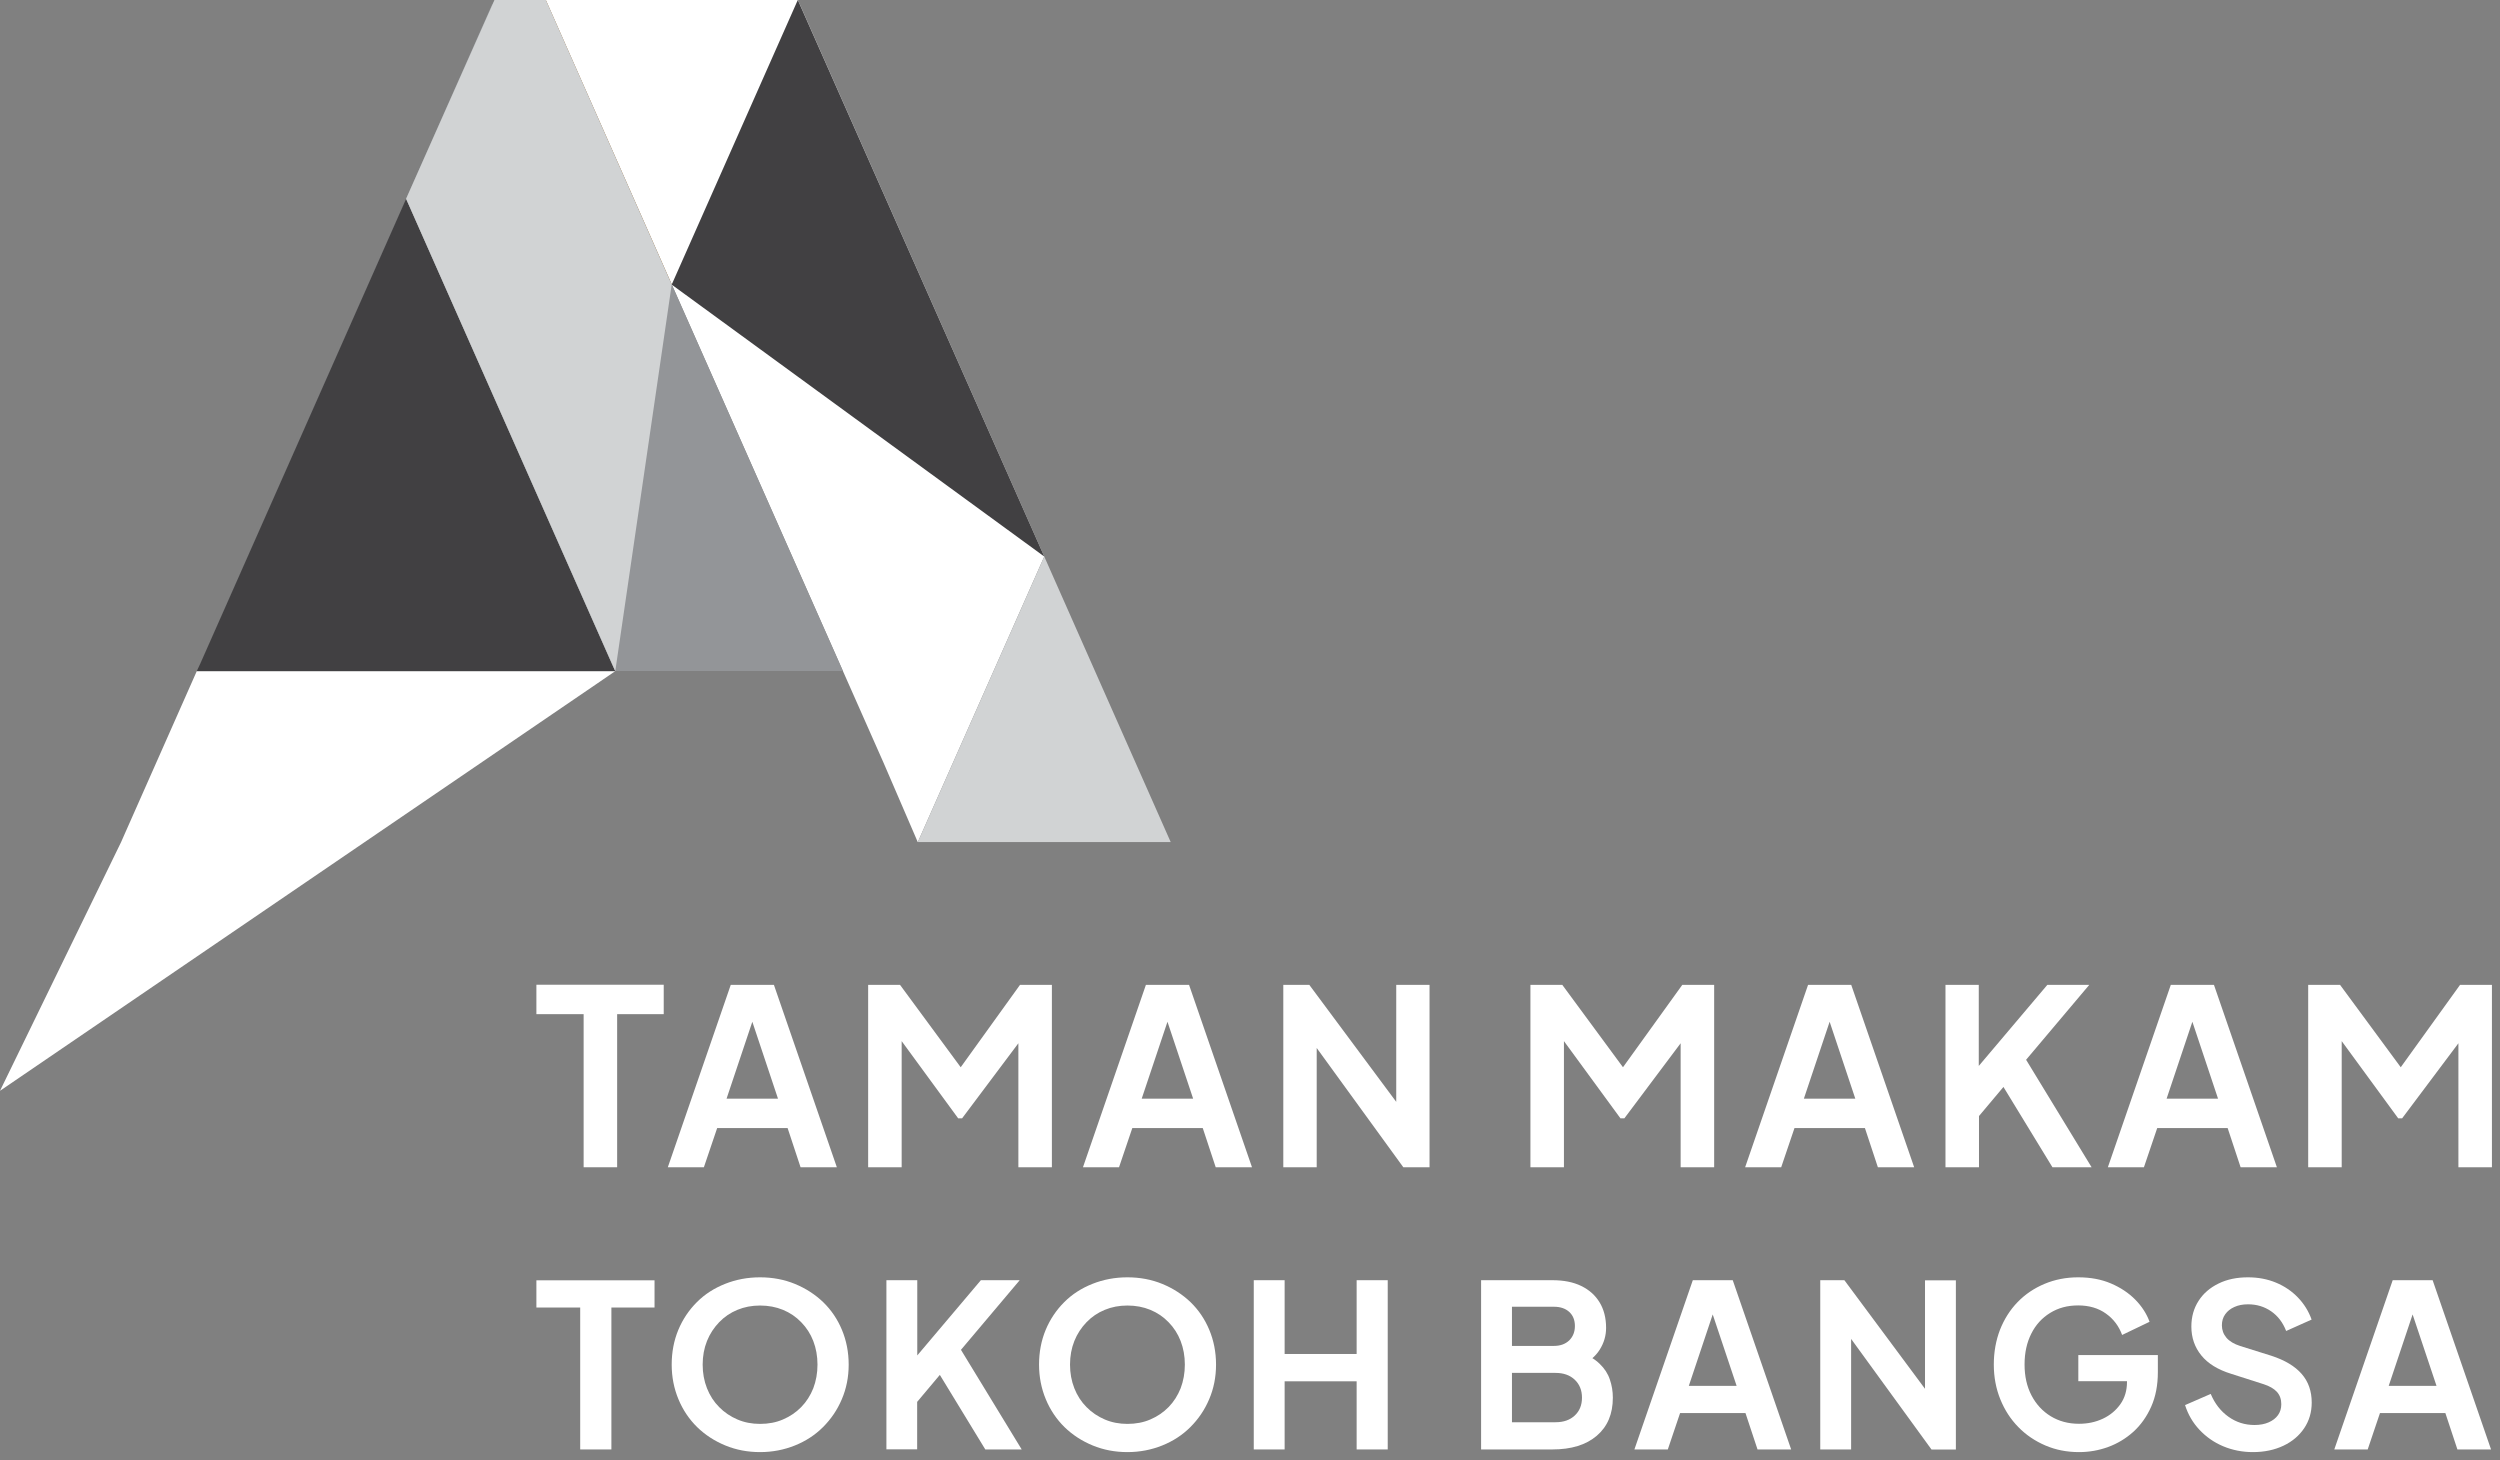 <svg width="226" height="132" viewBox="0 0 226 132" fill="none" xmlns="http://www.w3.org/2000/svg">
<rect x="0" y="0" width="226" height="132" fill="#808080" stroke="none"/>
<g clip-path="url(#clip0_1526_1273)">
<path d="M52.76 105.52V91.68H48.49V89.02H60V91.68H55.79V105.52H52.76Z" fill="white"/>
<path d="M60.371 105.52L66.061 89.03H69.961L75.651 105.52H72.371L71.201 101.98H64.831L63.631 105.52H60.381H60.371ZM65.681 99.32H70.331L67.591 91.11H68.431L65.681 99.32Z" fill="white"/>
<path d="M78.481 105.52V89.03H81.361L87.54 97.42H86.171L92.21 89.03H95.091V105.52H92.061V92.46L93.231 92.75L86.971 101.1H86.621L80.51 92.75L81.51 92.46V105.52H78.501H78.481Z" fill="white"/>
<path d="M97.9 105.52L103.59 89.03H107.49L113.18 105.52H109.9L108.73 101.98H102.36L101.16 105.52H97.91H97.9ZM103.21 99.32H107.86L105.12 91.11H105.96L103.21 99.32Z" fill="white"/>
<path d="M116.01 105.52V89.03H118.36L127.44 101.25L126.22 101.49V89.03H129.23V105.52H126.86L117.92 93.21L119.03 92.97V105.52H116.02H116.01Z" fill="white"/>
<path d="M138.35 105.52V89.03H141.23L147.41 97.42H146.04L152.08 89.03H154.96V105.52H151.93V92.46L153.1 92.75L146.84 101.1H146.49L140.38 92.75L141.38 92.46V105.52H138.37H138.35Z" fill="white"/>
<path d="M157.76 105.52L163.45 89.03H167.35L173.04 105.52H169.76L168.59 101.98H162.22L161.02 105.52H157.77H157.76ZM163.07 99.32H167.72L164.98 91.11H165.82L163.07 99.32Z" fill="white"/>
<path d="M175.871 105.52V89.03H178.881V97.62L178.061 97.33L185.081 89.03H188.871L182.301 96.82L182.481 94.69L189.081 105.52H185.541L181.111 98.26L178.901 100.89V105.52H175.891H175.871Z" fill="white"/>
<path d="M190.551 105.52L196.241 89.03H200.141L205.831 105.52H202.551L201.381 101.98H195.011L193.811 105.52H190.561H190.551ZM195.861 99.32H200.511L197.771 91.11H198.611L195.861 99.32Z" fill="white"/>
<path d="M208.66 105.52V89.03H211.54L217.72 97.42H216.35L222.39 89.03H225.27V105.52H222.24V92.46L223.41 92.75L217.15 101.1H216.8L210.69 92.75L211.69 92.46V105.52H208.68H208.66Z" fill="white"/>
<path d="M52.45 131.03V118.2H48.49V115.74H59.17V118.2H55.27V131.03H52.46H52.45Z" fill="white"/>
<path d="M68.711 131.27C67.591 131.27 66.541 131.07 65.571 130.67C64.601 130.27 63.751 129.72 63.021 129.01C62.301 128.3 61.731 127.46 61.331 126.49C60.931 125.53 60.721 124.48 60.721 123.36C60.721 122.24 60.921 121.18 61.321 120.22C61.721 119.26 62.281 118.43 63.001 117.71C63.721 116.99 64.571 116.45 65.551 116.06C66.531 115.67 67.581 115.47 68.711 115.47C69.841 115.47 70.901 115.67 71.871 116.07C72.841 116.47 73.691 117.02 74.421 117.72C75.151 118.43 75.711 119.26 76.111 120.22C76.511 121.18 76.721 122.23 76.721 123.36C76.721 124.49 76.511 125.53 76.101 126.49C75.691 127.46 75.121 128.29 74.401 129.01C73.681 129.73 72.831 130.28 71.861 130.67C70.891 131.06 69.841 131.27 68.711 131.27ZM68.711 128.72C69.461 128.72 70.161 128.59 70.781 128.32C71.411 128.05 71.961 127.68 72.431 127.2C72.901 126.72 73.261 126.15 73.521 125.5C73.771 124.84 73.901 124.13 73.901 123.36C73.901 122.59 73.771 121.88 73.521 121.23C73.271 120.58 72.901 120.01 72.431 119.53C71.961 119.04 71.411 118.67 70.781 118.41C70.151 118.15 69.461 118.02 68.711 118.02C67.961 118.02 67.291 118.15 66.661 118.41C66.031 118.67 65.481 119.04 65.011 119.53C64.541 120.02 64.171 120.58 63.911 121.23C63.651 121.88 63.521 122.59 63.521 123.36C63.521 124.13 63.651 124.84 63.911 125.5C64.171 126.16 64.541 126.73 65.011 127.2C65.481 127.68 66.031 128.05 66.661 128.32C67.291 128.59 67.971 128.72 68.711 128.72Z" fill="white"/>
<path d="M80.131 131.03V115.73H82.921V123.7L82.161 123.43L88.671 115.73H92.181L86.081 122.96L86.241 120.99L92.361 131.03H89.071L84.961 124.29L82.911 126.73V131.02H80.121L80.131 131.03Z" fill="white"/>
<path d="M101.92 131.27C100.8 131.27 99.75 131.07 98.78 130.67C97.81 130.27 96.96 129.72 96.23 129.01C95.51 128.3 94.94 127.46 94.54 126.49C94.14 125.53 93.93 124.48 93.93 123.36C93.93 122.24 94.13 121.18 94.53 120.22C94.93 119.26 95.49 118.43 96.21 117.71C96.93 116.99 97.78 116.45 98.76 116.06C99.74 115.67 100.79 115.47 101.92 115.47C103.05 115.47 104.11 115.67 105.08 116.07C106.05 116.47 106.9 117.02 107.63 117.72C108.36 118.43 108.92 119.26 109.32 120.22C109.72 121.18 109.93 122.23 109.93 123.36C109.93 124.49 109.72 125.53 109.31 126.49C108.9 127.46 108.33 128.29 107.61 129.01C106.89 129.73 106.04 130.28 105.07 130.67C104.1 131.06 103.05 131.27 101.92 131.27ZM101.92 128.72C102.67 128.72 103.37 128.59 103.99 128.32C104.62 128.05 105.17 127.68 105.64 127.2C106.11 126.72 106.47 126.15 106.73 125.5C106.98 124.84 107.11 124.13 107.11 123.36C107.11 122.59 106.98 121.88 106.73 121.23C106.48 120.58 106.11 120.01 105.64 119.53C105.17 119.04 104.62 118.67 103.99 118.41C103.36 118.15 102.67 118.02 101.92 118.02C101.17 118.02 100.5 118.15 99.87 118.41C99.24 118.67 98.69 119.04 98.22 119.53C97.75 120.02 97.38 120.58 97.12 121.23C96.86 121.88 96.73 122.59 96.73 123.36C96.73 124.13 96.86 124.84 97.12 125.5C97.38 126.16 97.75 126.73 98.22 127.2C98.69 127.68 99.24 128.05 99.87 128.32C100.5 128.59 101.18 128.72 101.92 128.72Z" fill="white"/>
<path d="M113.34 131.03V115.73H116.13V122.4H122.64V115.73H125.45V131.03H122.64V124.87H116.13V131.03H113.34Z" fill="white"/>
<path d="M133.891 131.03V115.73H140.341C141.351 115.73 142.221 115.9 142.941 116.25C143.661 116.6 144.211 117.09 144.601 117.73C144.991 118.37 145.191 119.14 145.191 120.04C145.191 120.74 145.001 121.39 144.621 122C144.241 122.61 143.651 123.11 142.821 123.51V122.22C143.571 122.51 144.171 122.86 144.611 123.29C145.051 123.71 145.361 124.19 145.531 124.71C145.711 125.23 145.801 125.78 145.801 126.35C145.801 127.82 145.321 128.96 144.351 129.79C143.381 130.62 142.051 131.03 140.331 131.03H133.881H133.891ZM136.681 121.67H140.481C141.061 121.67 141.511 121.5 141.861 121.17C142.201 120.83 142.371 120.4 142.371 119.87C142.371 119.34 142.201 118.91 141.861 118.6C141.521 118.29 141.061 118.13 140.481 118.13H136.681V121.68V121.67ZM136.681 128.57H140.621C141.351 128.57 141.921 128.37 142.361 127.96C142.791 127.56 143.011 127.02 143.011 126.35C143.011 125.68 142.791 125.14 142.361 124.73C141.931 124.32 141.351 124.11 140.621 124.11H136.681V128.57Z" fill="white"/>
<path d="M147.75 131.03L153.03 115.73H156.64L161.92 131.03H158.88L157.79 127.74H151.88L150.77 131.03H147.75ZM152.68 125.28H156.99L154.44 117.66H155.22L152.67 125.28H152.68Z" fill="white"/>
<path d="M164.551 131.03V115.73H166.731L175.151 127.07L174.021 127.3V115.74H176.811V131.04H174.611L166.311 119.62L167.341 119.39V131.03H164.551Z" fill="white"/>
<path d="M187.94 131.27C186.85 131.27 185.83 131.07 184.9 130.67C183.97 130.27 183.15 129.72 182.46 129.01C181.76 128.3 181.22 127.46 180.83 126.5C180.44 125.54 180.24 124.49 180.24 123.36C180.24 122.23 180.43 121.17 180.8 120.21C181.18 119.25 181.71 118.41 182.4 117.7C183.09 116.99 183.9 116.45 184.83 116.06C185.76 115.67 186.77 115.47 187.87 115.47C188.97 115.47 189.95 115.65 190.82 116.02C191.69 116.39 192.43 116.88 193.03 117.49C193.63 118.1 194.06 118.77 194.32 119.49L191.84 120.68C191.55 119.89 191.07 119.24 190.38 118.75C189.7 118.26 188.86 118.01 187.87 118.01C186.88 118.01 186.06 118.24 185.33 118.69C184.6 119.14 184.03 119.76 183.63 120.56C183.23 121.35 183.02 122.28 183.02 123.35C183.02 124.42 183.23 125.35 183.65 126.15C184.07 126.95 184.65 127.58 185.39 128.03C186.13 128.48 186.98 128.71 187.94 128.71C188.72 128.71 189.44 128.56 190.1 128.25C190.76 127.94 191.28 127.5 191.68 126.94C192.08 126.38 192.28 125.7 192.28 124.92V123.75L193.55 124.86H187.88V122.5H195.07V124.04C195.07 125.22 194.87 126.26 194.47 127.16C194.07 128.06 193.53 128.82 192.86 129.43C192.18 130.04 191.42 130.5 190.57 130.81C189.72 131.12 188.85 131.27 187.94 131.27Z" fill="white"/>
<path d="M203.669 131.27C202.699 131.27 201.799 131.09 200.969 130.74C200.139 130.39 199.429 129.89 198.829 129.25C198.229 128.61 197.799 127.87 197.529 127.02L199.849 126.01C200.219 126.89 200.749 127.57 201.449 128.07C202.149 128.57 202.929 128.82 203.809 128.82C204.299 128.82 204.729 128.74 205.089 128.58C205.449 128.42 205.729 128.21 205.929 127.93C206.129 127.65 206.229 127.33 206.229 126.94C206.229 126.49 206.099 126.12 205.829 125.82C205.559 125.53 205.159 125.3 204.629 125.13L201.689 124.19C200.499 123.82 199.599 123.27 198.999 122.53C198.399 121.79 198.099 120.92 198.099 119.92C198.099 119.04 198.319 118.27 198.749 117.6C199.179 116.93 199.779 116.41 200.559 116.03C201.329 115.65 202.219 115.47 203.219 115.47C204.139 115.47 204.979 115.63 205.749 115.95C206.519 116.27 207.179 116.72 207.729 117.29C208.279 117.86 208.699 118.53 208.969 119.29L206.669 120.32C206.369 119.55 205.919 118.96 205.309 118.54C204.699 118.12 204.009 117.91 203.219 117.91C202.749 117.91 202.339 117.99 201.989 118.15C201.629 118.31 201.359 118.53 201.159 118.81C200.959 119.09 200.859 119.42 200.859 119.81C200.859 120.23 200.999 120.61 201.269 120.93C201.539 121.25 201.959 121.5 202.519 121.68L205.329 122.56C206.549 122.96 207.459 123.5 208.069 124.2C208.679 124.9 208.979 125.76 208.979 126.79C208.979 127.67 208.749 128.44 208.299 129.11C207.849 129.78 207.229 130.31 206.429 130.69C205.629 131.07 204.709 131.27 203.659 131.27H203.669Z" fill="white"/>
<path d="M211.02 131.03L216.3 115.73H219.91L225.19 131.03H222.15L221.06 127.74H215.15L214.04 131.03H211.02ZM215.95 125.28H220.26L217.71 117.66H218.49L215.94 125.28H215.95Z" fill="white"/>
<path d="M60.72 25.73L71.95 0.38L72.12 0H49.32L49.5 0.38L60.72 25.73Z" fill="#F7941D"/>
<path d="M94.4 50.31L72.13 0H49.34L76.2 60.66L79.88 68.97L82.8 75.74L82.96 76.12H82.97L83.14 75.74L94.4 50.31Z" fill="white"/>
<path d="M94.401 50.31L83.141 75.74L82.971 76.12H105.831L105.661 75.74L94.401 50.31Z" fill="#D1D3D4"/>
<path d="M0 98.61L10.95 76.12L11.28 75.37L17.79 60.67H55.62L54 61.78L0 98.61Z" fill="white"/>
<path d="M17.789 60.67L17.909 60.41L17.789 60.67Z" fill="#8F3E1F"/>
<path d="M17.909 60.41L18.079 60.04L36.709 17.97L55.329 60.04L55.619 60.67H17.789L17.909 60.41Z" fill="#414042"/>
<path d="M60.721 25.73L94.401 50.31L72.121 0L60.721 25.73Z" fill="#414042"/>
<path d="M36.71 17.97L18.08 60.04L17.91 60.41L44.49 0.38H44.53L44.7 0H49.34L76.2 60.66H55.63L55.62 60.67L55.33 60.04L36.71 17.97Z" fill="#939598"/>
<path d="M60.721 25.73L55.621 60.67L36.711 17.97L44.701 0H49.341L60.721 25.73Z" fill="#D1D3D4"/>
</g>
<defs>
<clipPath id="clip0_1526_1273">
<rect width="225.26" height="131.27" fill="white"/>
</clipPath>
</defs>
</svg>
